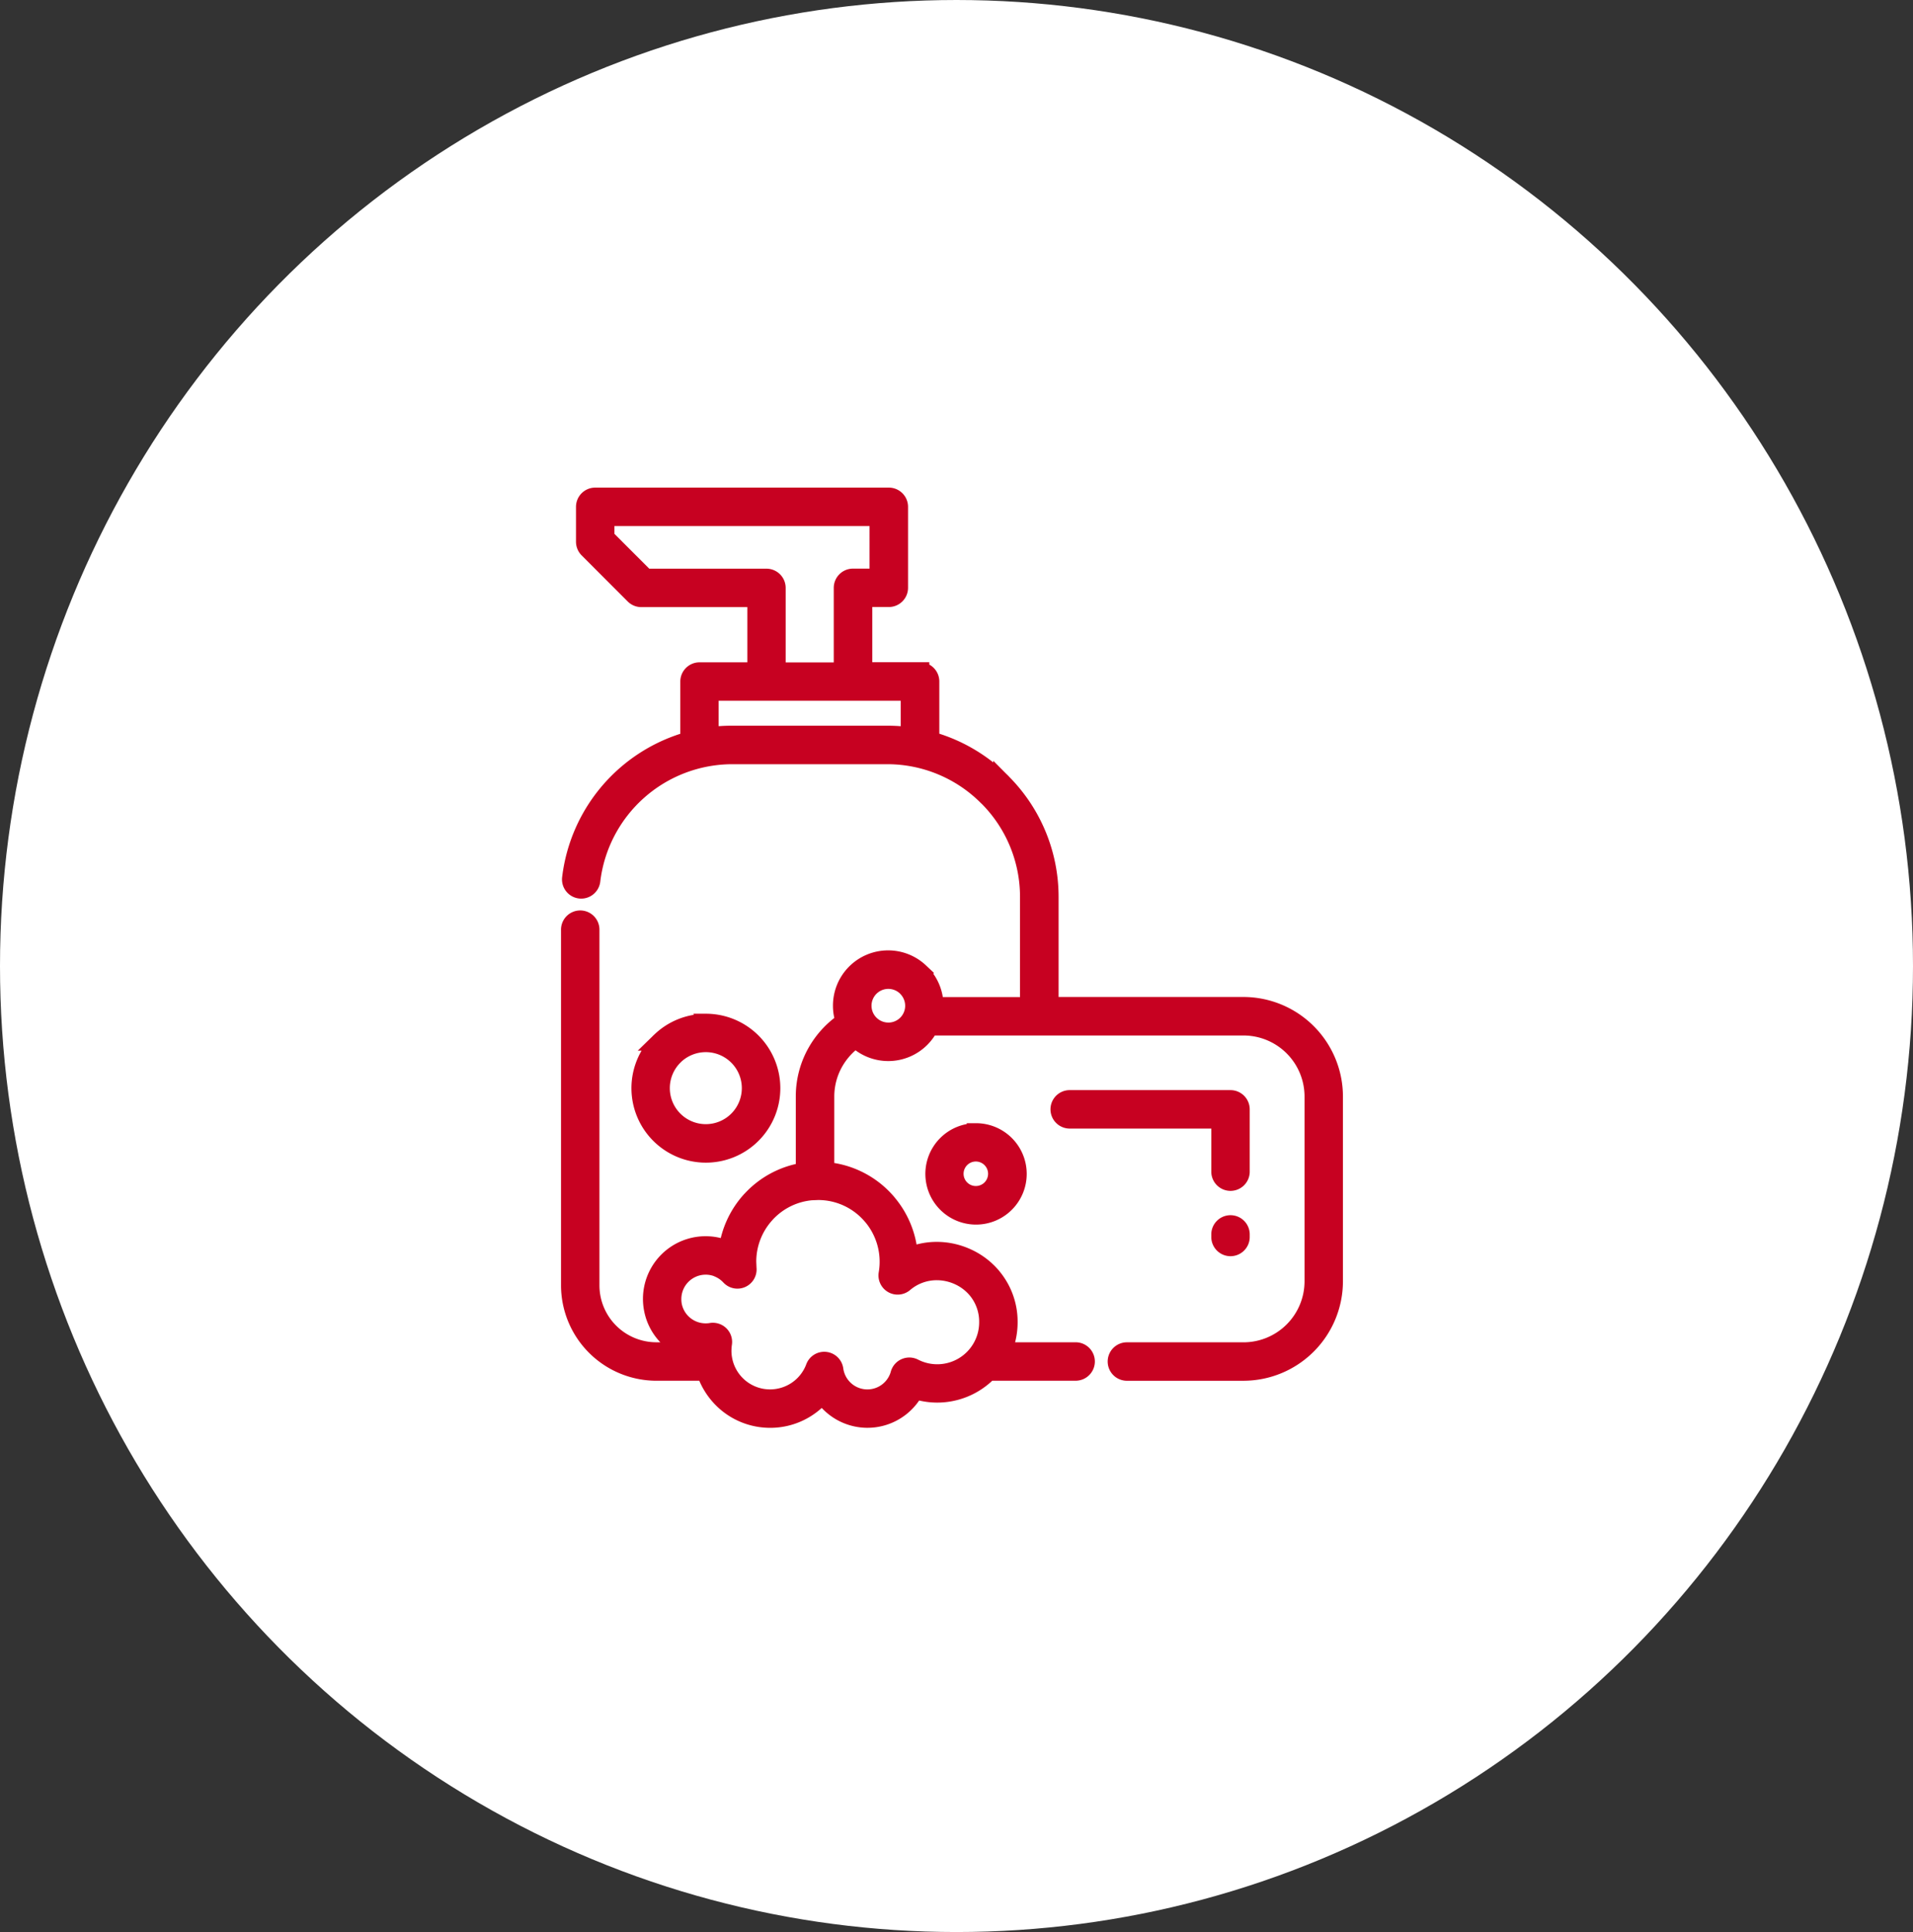 <svg xmlns="http://www.w3.org/2000/svg" width="104" height="105" viewBox="0 0 104 105">
  <rect x="0" y="0" width="104" height="105" fill="#333333" stroke="none"/>
  <g id="Grupo_76" data-name="Grupo 76" transform="translate(-1642 -514)">
    <ellipse id="Elipse_10" data-name="Elipse 10" cx="52" cy="52.5" rx="52" ry="52.5" transform="translate(1642 514)" fill="#fff"/>
    <g id="noun-soap-6846571" transform="translate(1661.109 537)">
      <path id="Caminho_54" data-name="Caminho 54" d="M29.181,33.074A1.412,1.412,0,0,0,30.6,31.659a1.418,1.418,0,0,0-.415-1l-.026-.028a1.415,1.415,0,1,0-.972,2.442Zm6.187,17.375h4a.544.544,0,1,1,0,1.089H34.63l-.053.053a3.867,3.867,0,0,1-2.737,1.136,3.922,3.922,0,0,1-.9-.108l-.311-.087a2.945,2.945,0,0,1-.821.972,2.9,2.9,0,0,1-3.669-.126,2.934,2.934,0,0,1-.536-.621,3.713,3.713,0,0,1-.742.683,3.65,3.65,0,0,1-2.1.659,3.772,3.772,0,0,1-.561-.043,3.661,3.661,0,0,1-2.235-1.249,3.728,3.728,0,0,1-.71-1.268H16.564a4.691,4.691,0,0,1-4.673-4.675V27.548a.545.545,0,1,1,1.089,0V46.865a3.595,3.595,0,0,0,3.584,3.584H18.68a2.95,2.95,0,0,1-1.3-.63,2.885,2.885,0,0,1-.993-1.738,2.907,2.907,0,0,1,4.028-3.154l.045.021a4.957,4.957,0,0,1,1.246-2.706l.032-.032a4.917,4.917,0,0,1,2.916-1.534V36.585a4.871,4.871,0,0,1,.7-2.516,4.927,4.927,0,0,1,1.474-1.548,2.472,2.472,0,0,1-.153-.861,2.5,2.5,0,0,1,4.239-1.806l.036.034a2.5,2.5,0,0,1,.734,1.772v.028h5.16V25.742a7.681,7.681,0,0,0-2.235-5.417l-.032-.028a7.69,7.69,0,0,0-5.445-2.265H20.69a7.741,7.741,0,0,0-7.661,6.819.544.544,0,1,1-1.081-.123,8.85,8.85,0,0,1,6.428-7.476V14.04a.546.546,0,0,1,.544-.545h3.1v-4H15.755a.543.543,0,0,1-.385-.16L12.865,6.829a.545.545,0,0,1-.16-.385v-1.9A.546.546,0,0,1,13.25,4H29.212a.546.546,0,0,1,.545.545v4.4a.546.546,0,0,1-.545.545h-1.4v4h3.1a.546.546,0,0,1,.545.545v3.212a8.824,8.824,0,0,1,3.9,2.274l.032.036a8.773,8.773,0,0,1,2.552,6.181v5.945H48.5a4.916,4.916,0,0,1,4.9,4.9V46.64a4.916,4.916,0,0,1-4.9,4.9H42.132a.545.545,0,0,1,0-1.089H48.5a3.82,3.82,0,0,0,3.812-3.812V36.588A3.82,3.82,0,0,0,48.5,32.776H31.423a2.548,2.548,0,0,1-.468.651,2.5,2.5,0,0,1-3.537.011,3.886,3.886,0,0,0-1.129,1.2,3.794,3.794,0,0,0-.542,1.955v4.056c.155.013.308.032.462.057a4.923,4.923,0,0,1,2.935,1.691l.026.034a4.918,4.918,0,0,1,1.125,2.88,3.779,3.779,0,0,1,1.523-.319,3.951,3.951,0,0,1,1.653.366,3.879,3.879,0,0,1,1.351,1.025l.028.036a3.789,3.789,0,0,1,.864,2.442,3.871,3.871,0,0,1-.342,1.593ZM19.263,32.593a3.547,3.547,0,1,1-2.506,1.04l.036-.032A3.538,3.538,0,0,1,19.265,32.6ZM21,34.4a2.46,2.46,0,0,0-3.448-.028l-.026.028A2.457,2.457,0,1,0,21,34.4Zm12.949,4.143a2.255,2.255,0,1,1-1.591.661A2.248,2.248,0,0,1,33.949,38.544Zm.821,1.427a1.166,1.166,0,1,0,.338.821A1.163,1.163,0,0,0,34.77,39.971ZM19.98,45.925A1.824,1.824,0,0,0,17.432,47.6a1.929,1.929,0,0,0,.023.306,1.822,1.822,0,0,0,1.8,1.514,1.873,1.873,0,0,0,.274-.019.535.535,0,0,1,.2-.006.543.543,0,0,1,.457.619,2.781,2.781,0,0,0-.03.4,2.6,2.6,0,0,0,2.2,2.565,2.7,2.7,0,0,0,.4.03,2.6,2.6,0,0,0,2.427-1.665.544.544,0,0,1,1.057.091,1.823,1.823,0,0,0,3.552.277.565.565,0,0,1,.049-.138.544.544,0,0,1,.732-.238,2.779,2.779,0,0,0,4.05-2.478,2.728,2.728,0,0,0-.608-1.75l-.023-.028a2.8,2.8,0,0,0-.976-.74,2.884,2.884,0,0,0-1.2-.264,2.729,2.729,0,0,0-1.772.653.543.543,0,0,1-.887-.506,3.86,3.86,0,0,0-.825-3.105l-.026-.028a3.829,3.829,0,0,0-2.284-1.317,3.9,3.9,0,0,0-.664-.055l-.37.015a3.823,3.823,0,0,0-2.455,1.215l-.028.032a3.849,3.849,0,0,0-1,2.591l.015.359a.543.543,0,0,1-.938.43,1.845,1.845,0,0,0-.608-.432Zm6.738-32.432V8.948a.546.546,0,0,1,.545-.545h1.4V5.09H13.793V6.219l2.187,2.187H22.56a.546.546,0,0,1,.544.545V13.5H26.72Zm3.641,3.531V14.582H19.46v2.442a8.63,8.63,0,0,1,1.225-.085h8.446a8.987,8.987,0,0,1,1.227.085ZM48.332,44.249a.545.545,0,0,1-1.089,0v-.185a.545.545,0,0,1,1.089,0Zm0-3.55a.545.545,0,0,1-1.089,0V37.834H39.022a.545.545,0,0,1,0-1.089h8.765a.546.546,0,0,1,.545.545Z" transform="translate(0)" fill="#c70121" stroke="#c70121" stroke-width="1"/>
    </g>
  </g>
</svg>
